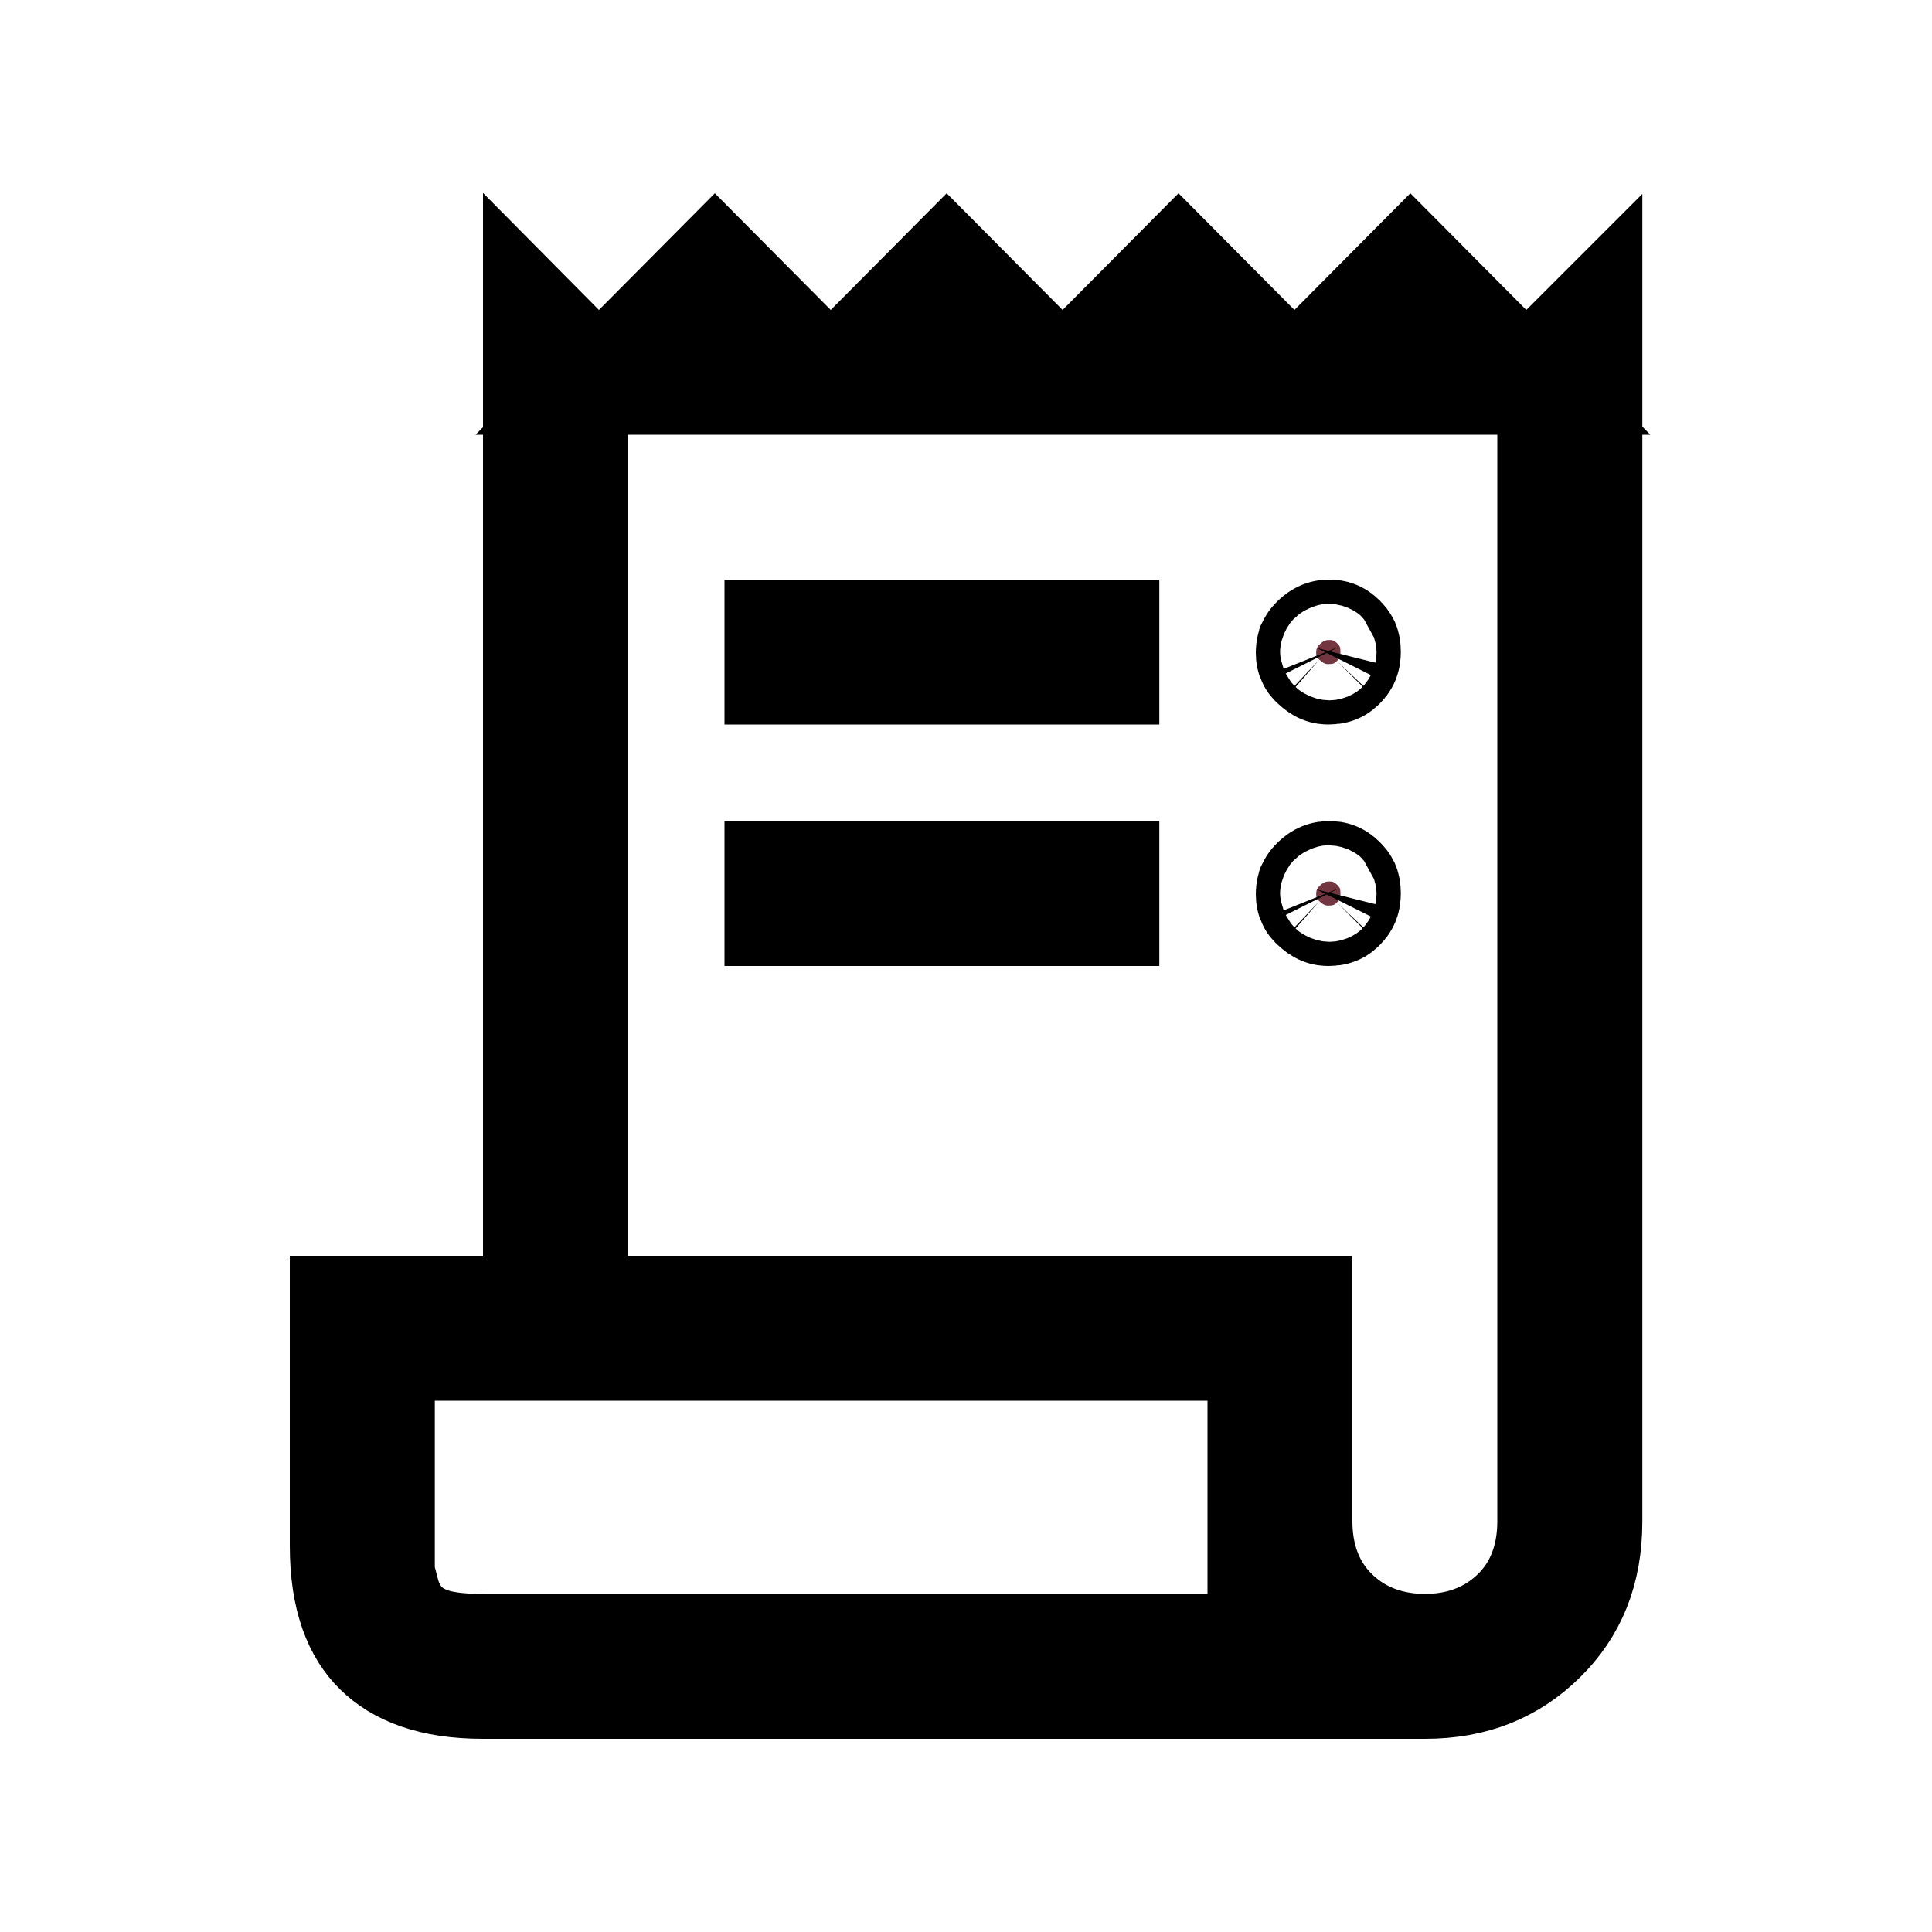 <svg width="16" height="16" viewBox="0 0 16 16" fill="none" xmlns="http://www.w3.org/2000/svg">
<mask id="mask0_56314_1382" style="mask-type:alpha" maskUnits="userSpaceOnUse" x="0" y="0" width="16" height="16">
<rect width="16" height="16" fill="#D9D9D9"/>
</mask>
<g mask="url(#mask0_56314_1382)">
<path d="M13.101 12.6C13.101 13 12.974 13.299 12.733 13.536C12.488 13.777 12.189 13.9 11.801 13.9H4C3.577 13.9 3.325 13.789 3.167 13.634C3.015 13.485 2.9 13.235 2.9 12.8V10.9H4.5V2.813L4.605 2.919L4.785 3.1H4.7V10.9H10.7V12.6C10.7 12.892 10.79 13.183 11.023 13.404C11.241 13.612 11.517 13.7 11.801 13.7C12.085 13.7 12.359 13.612 12.578 13.404C12.811 13.183 12.9 12.892 12.9 12.6V3.1H12.815L12.995 2.919L13.101 2.813V12.6ZM3.101 13.2H3.142C3.164 13.284 3.209 13.399 3.305 13.496C3.443 13.634 3.622 13.667 3.689 13.678C3.786 13.695 3.893 13.7 4 13.7H10.5V11.1H3.101V13.2ZM11.009 7.3C11.037 7.3 11.051 7.305 11.075 7.329C11.088 7.342 11.093 7.35 11.095 7.354C11.097 7.359 11.101 7.371 11.101 7.397C11.101 7.439 11.092 7.454 11.072 7.474C11.055 7.492 11.042 7.5 11 7.5C10.982 7.5 10.963 7.498 10.926 7.463C10.911 7.45 10.906 7.442 10.905 7.439C10.904 7.436 10.9 7.427 10.9 7.404C10.9 7.381 10.905 7.371 10.906 7.367C10.908 7.363 10.912 7.352 10.929 7.336C10.963 7.304 10.983 7.3 11.009 7.3ZM9.101 7.3V7.5H6.5V7.3H9.101ZM11.009 5.3C11.037 5.3 11.051 5.305 11.075 5.329C11.088 5.342 11.093 5.35 11.095 5.354C11.097 5.359 11.101 5.371 11.101 5.397C11.101 5.439 11.092 5.454 11.072 5.474C11.055 5.492 11.042 5.5 11 5.5C10.982 5.5 10.963 5.498 10.926 5.463C10.911 5.45 10.906 5.442 10.905 5.439C10.904 5.436 10.9 5.427 10.9 5.404C10.9 5.381 10.905 5.371 10.906 5.367C10.908 5.363 10.912 5.352 10.929 5.336C10.963 5.304 10.983 5.3 11.009 5.3ZM9.101 5.3V5.5H6.5V5.3H9.101ZM6.525 2.919L6.705 3.1H5.136L5.315 2.919L5.92 2.31L6.525 2.919ZM12.285 2.919L12.465 3.1H10.896L11.075 2.919L11.68 2.31L12.285 2.919ZM10.365 2.919L10.545 3.1H8.976L9.155 2.919L9.76 2.31L10.365 2.919ZM8.445 2.919L8.625 3.1H7.056L7.235 2.919L7.84 2.31L8.445 2.919Z" fill="#73353F" stroke="black"/>
</g>
</svg>
